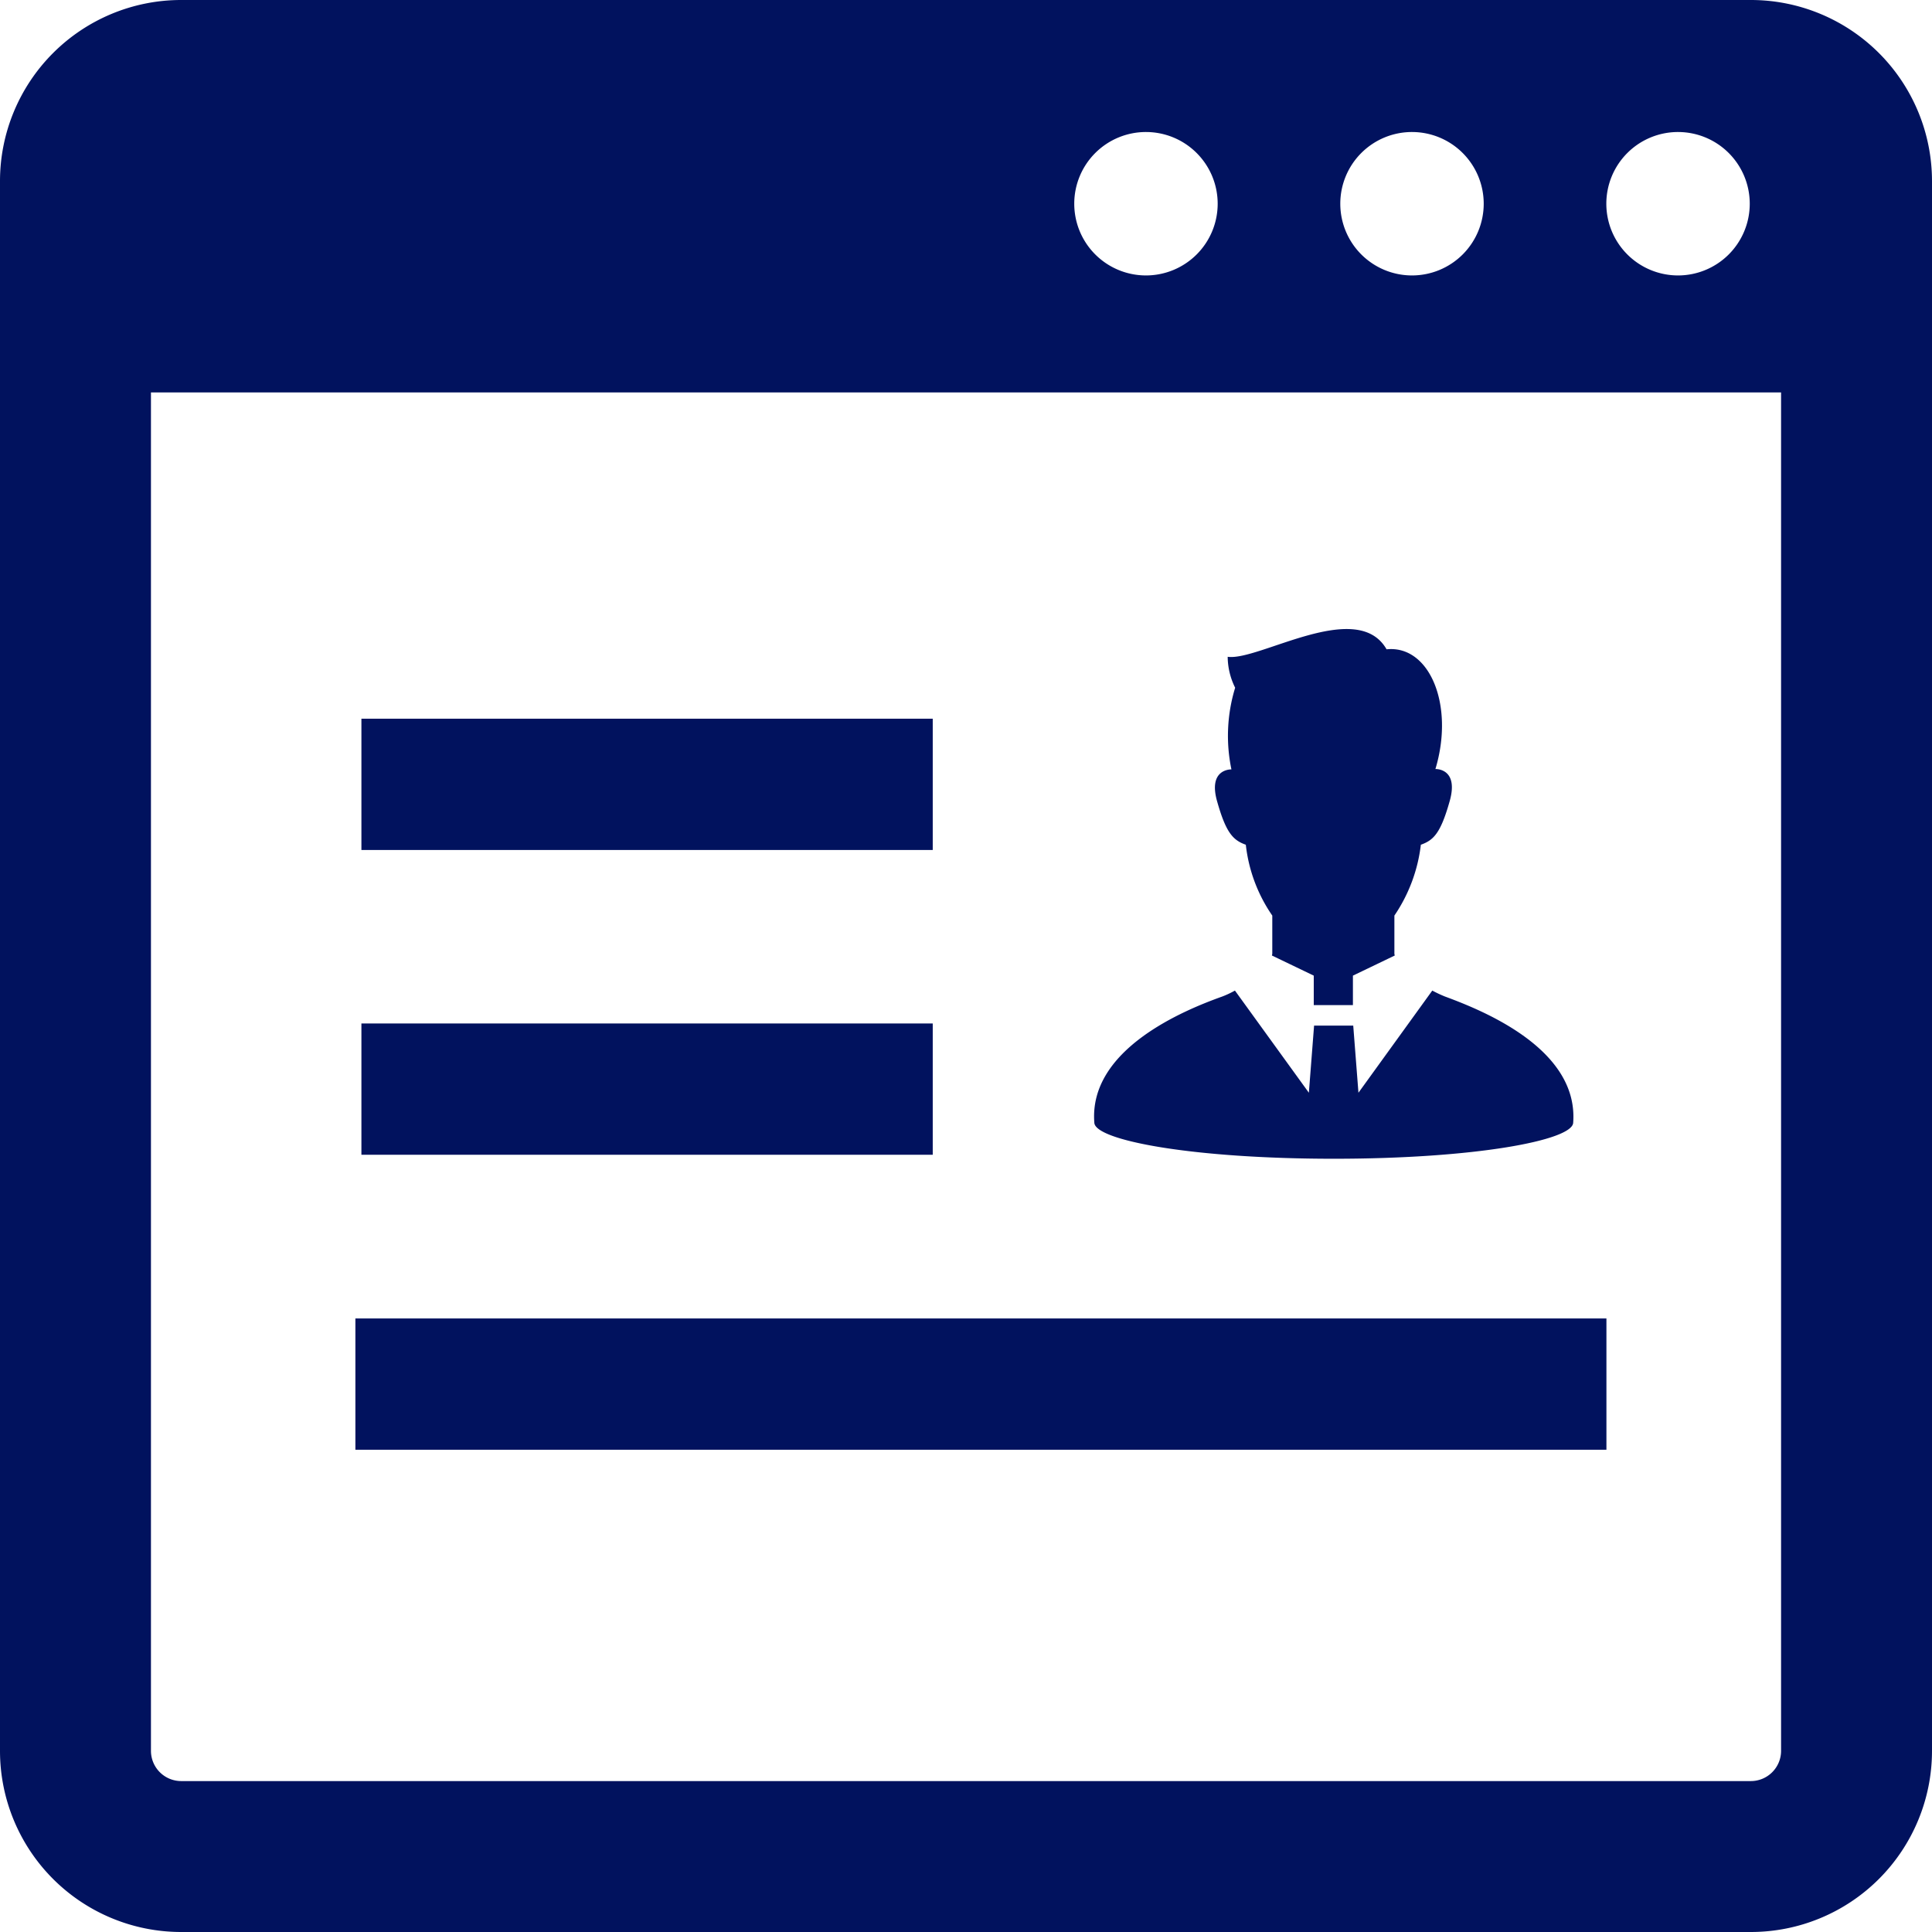 <svg id="ico_flow_01" xmlns="http://www.w3.org/2000/svg" width="60" height="60" viewBox="0 0 60 60"><path id="パス_45187" data-name="パス 45187" d="M54.375 0H5.625A5.626 5.626 0 000 5.625v48.75A5.626 5.626 0 005.625 60h48.75A5.626 5.626 0 0060 54.375V5.625A5.626 5.626 0 0054.375 0zm-2.262 4.1a2.227 2.227 0 11-2.227 2.227A2.226 2.226 0 0152.113 4.1zm-8.262 0a2.227 2.227 0 11-2.227 2.227A2.226 2.226 0 0143.852 4.1zm-8.262 0a2.227 2.227 0 11-2.227 2.227A2.226 2.226 0 0135.59 4.1zm19.724 50.275a.94.94 0 01-.938.938H5.625a.94.94 0 01-.937-.938V12.187h50.625z" fill="#01125e"/><g id="グループ_49950" data-name="グループ 49950" transform="translate(33.98 19.537)" fill="#01125e"><path id="パス_45188" data-name="パス 45188" d="M299.723 263.085a3.936 3.936 0 01-.394-.185l-2.293 3.173-.162-2.085h-1.216l-.162 2.085-2.296-3.173a2.917 2.917 0 01-.394.185c-1.2.429-4.158 1.645-3.972 3.926.046.544 3.057 1.112 7.435 1.112s7.389-.568 7.435-1.112c.177-2.293-2.788-3.486-3.981-3.926z" transform="translate(-288.828 -251.674)"/><path id="パス_45189" data-name="パス 45189" d="M322.141 172.667a4.8 4.8 0 00.822 2.2v1.147a.255.255 0 01-.012.093l1.3.625v.915h1.216v-.915l1.3-.625a.255.255 0 01-.012-.093v-1.147a4.938 4.938 0 00.822-2.2c.394-.139.614-.359.892-1.343.3-1.042-.44-1.008-.44-1.008.6-1.992-.185-3.857-1.517-3.718-.915-1.6-3.972.371-4.934.232a2.177 2.177 0 00.232.961 5.094 5.094 0 00-.116 2.536c-.058 0-.73.012-.44 1.008.273.965.493 1.193.887 1.332z" transform="translate(-317.431 -165.97)"/></g><path id="長方形_4956" data-name="長方形 4956" transform="translate(11.224 22.32)" fill="#01125e" d="M0 0h17.743v4.077H0z"/><path id="長方形_4957" data-name="長方形 4957" transform="translate(11.224 31.785)" fill="#01125e" d="M0 0h17.743v4.077H0z"/><path id="長方形_4958" data-name="長方形 4958" transform="translate(11.037 40.946)" fill="#01125e" d="M0 0h38.852v4.077H0z"/></svg>
